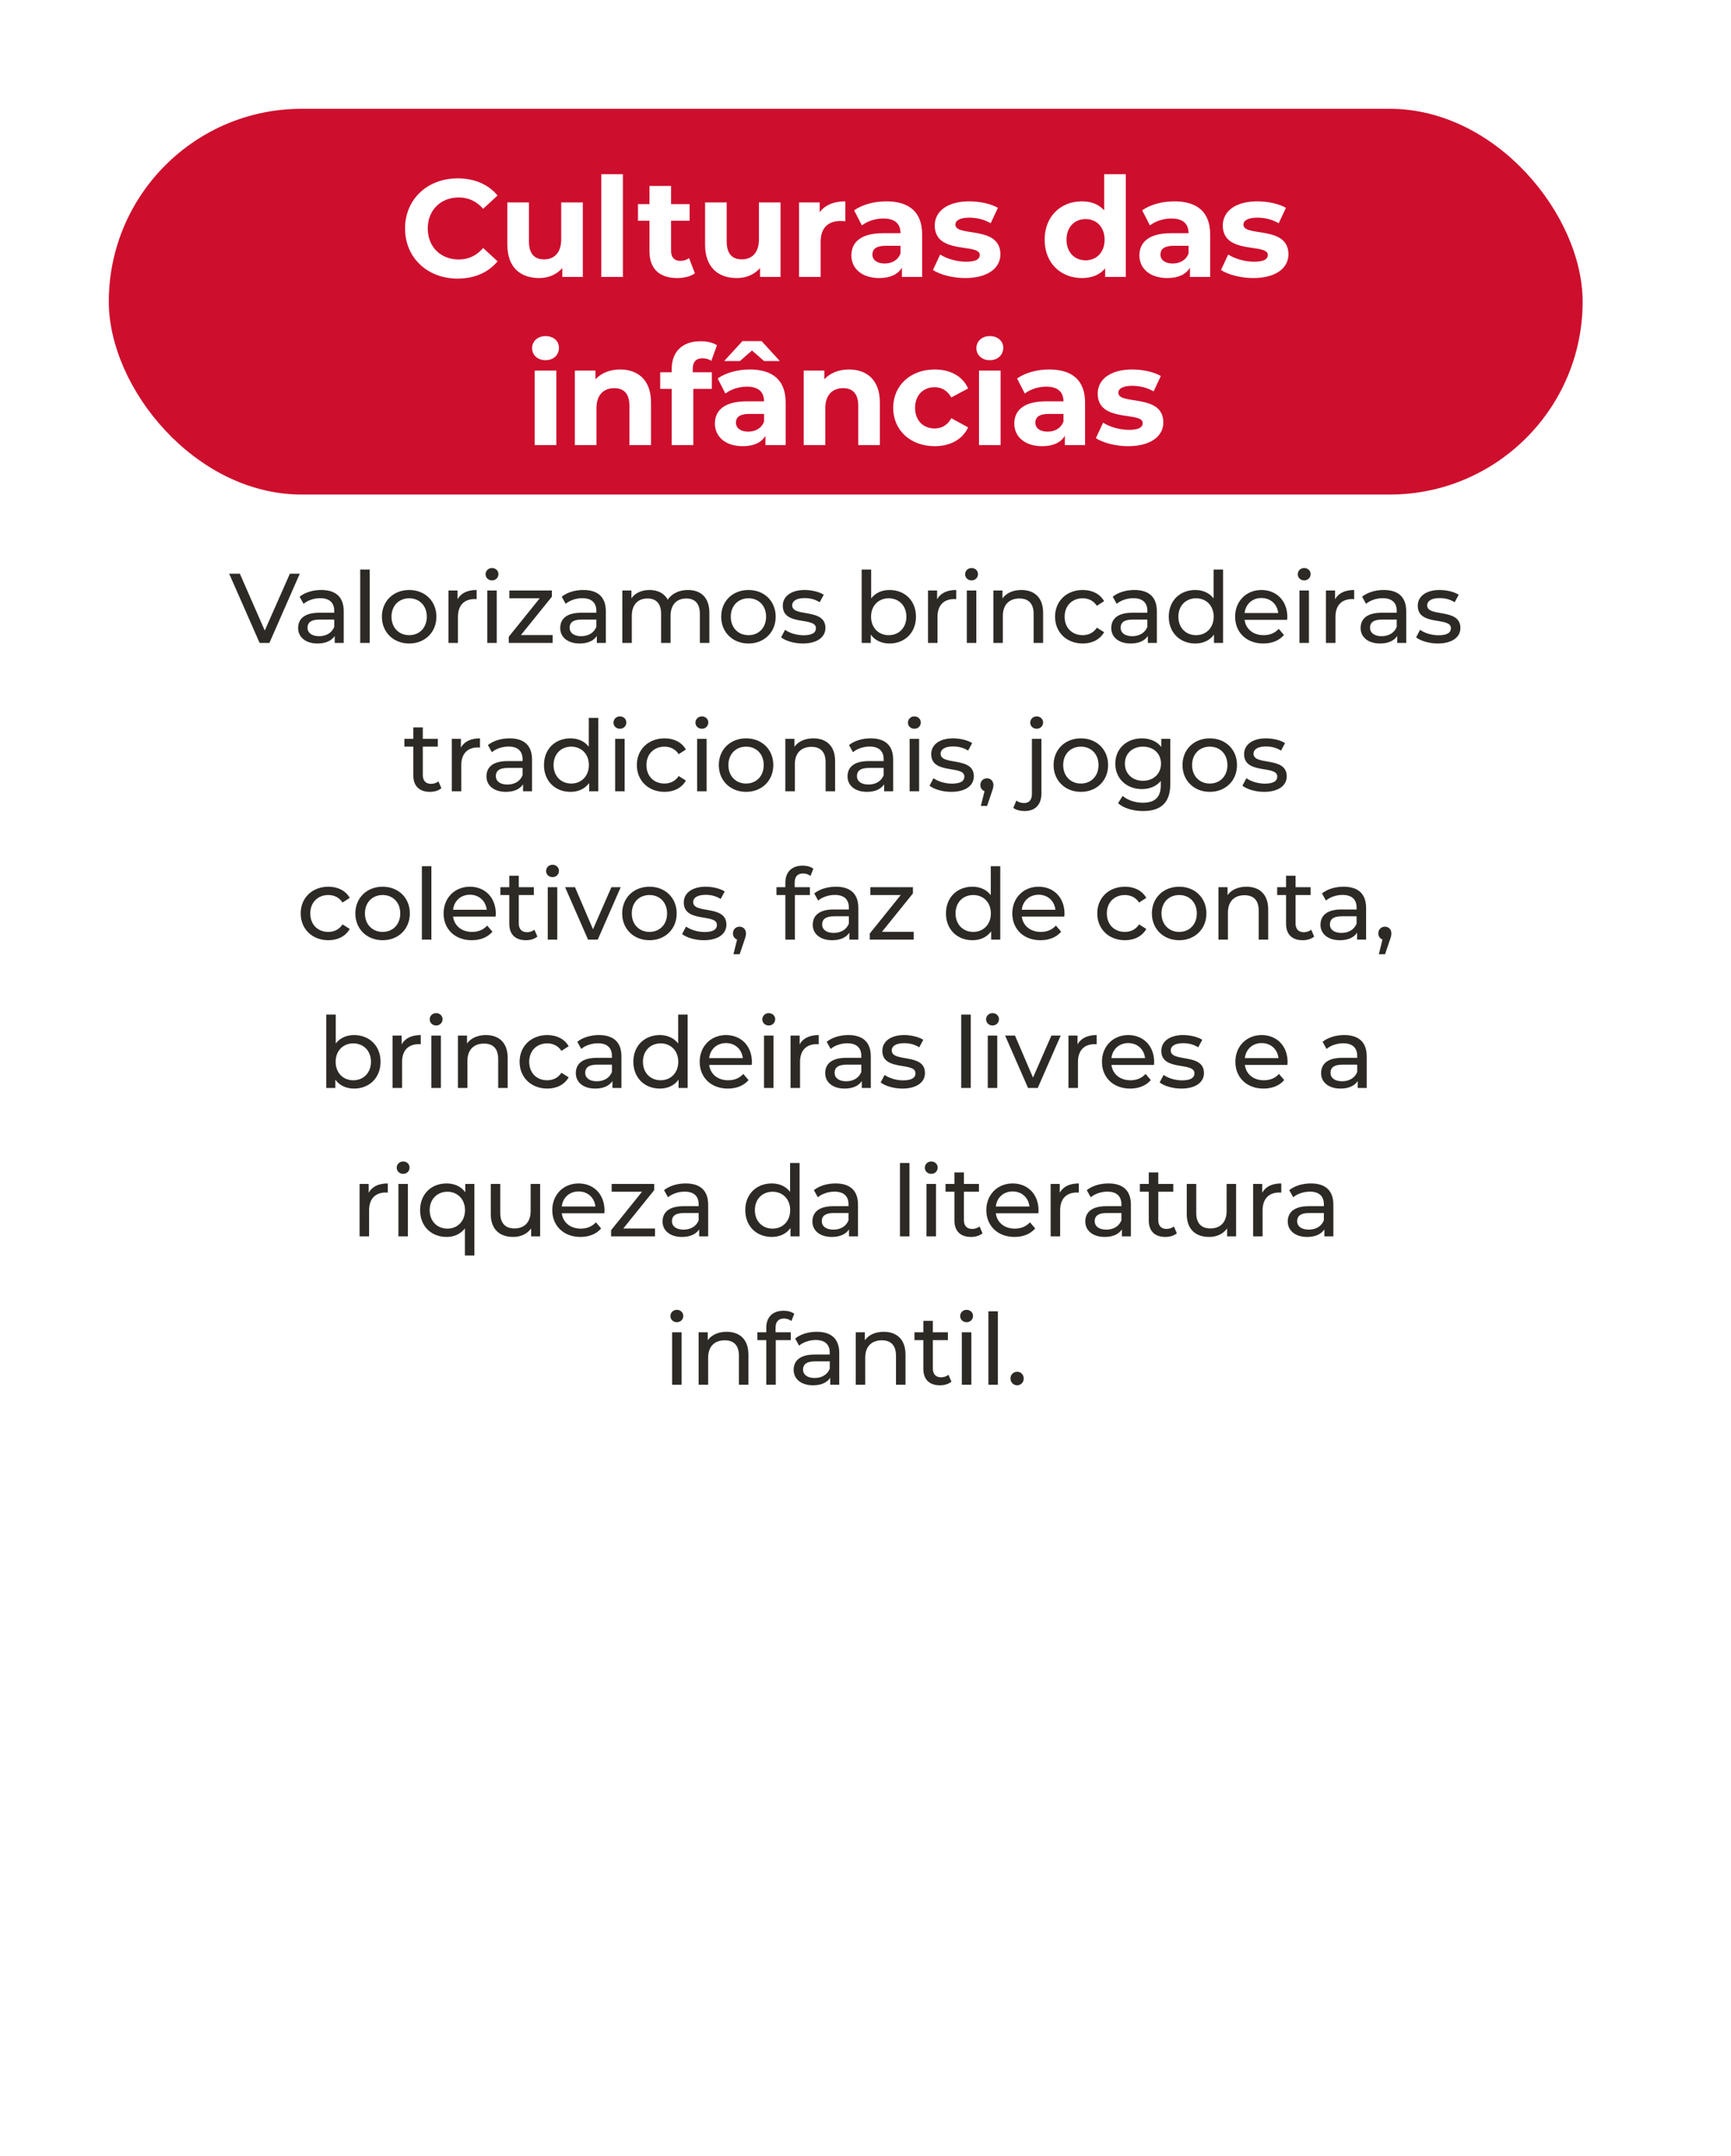 <svg width="175" height="218" viewBox="0 0 175 218" fill="none" xmlns="http://www.w3.org/2000/svg">
<g filter="url(#filter0_d_336_2227)">
<rect x="5" y="5" width="161" height="204" rx="23" fill="white"/>
</g>
<path d="M29.307 58H30.307L27.237 65H26.247L23.167 58H24.247L26.767 63.75L29.307 58ZM32.48 59.65C33.93 59.65 34.75 60.35 34.75 61.8V65H33.84V64.3C33.52 64.78 32.93 65.06 32.1 65.06C30.9 65.06 30.14 64.42 30.14 63.5C30.14 62.65 30.69 61.95 32.27 61.95H33.79V61.76C33.79 60.95 33.32 60.48 32.37 60.48C31.74 60.48 31.1 60.7 30.69 61.05L30.29 60.33C30.84 59.89 31.63 59.65 32.48 59.65ZM32.26 64.32C32.98 64.32 33.55 63.99 33.79 63.38V62.64H32.31C31.36 62.64 31.09 63.01 31.09 63.46C31.09 63.99 31.53 64.32 32.26 64.32ZM36.416 65V57.58H37.376V65H36.416ZM41.369 65.06C39.779 65.06 38.609 63.93 38.609 62.35C38.609 60.77 39.779 59.65 41.369 59.65C42.959 59.65 44.119 60.77 44.119 62.35C44.119 63.93 42.959 65.06 41.369 65.06ZM41.369 64.22C42.389 64.22 43.149 63.48 43.149 62.35C43.149 61.22 42.389 60.49 41.369 60.49C40.349 60.49 39.579 61.22 39.579 62.35C39.579 63.48 40.349 64.22 41.369 64.22ZM46.257 60.59C46.597 59.97 47.257 59.65 48.187 59.65V60.58C48.107 60.57 48.037 60.57 47.967 60.57C46.937 60.57 46.297 61.2 46.297 62.36V65H45.337V59.7H46.257V60.59ZM49.74 58.68C49.37 58.68 49.09 58.41 49.09 58.06C49.09 57.71 49.37 57.43 49.74 57.43C50.11 57.43 50.39 57.7 50.39 58.04C50.39 58.4 50.12 58.68 49.74 58.68ZM49.26 65V59.7H50.22V65H49.26ZM52.663 64.21H55.873V65H51.433V64.38L54.563 60.49H51.493V59.7H55.793V60.33L52.663 64.21ZM58.978 59.65C60.428 59.65 61.248 60.35 61.248 61.8V65H60.338V64.3C60.018 64.78 59.428 65.06 58.598 65.06C57.398 65.06 56.638 64.42 56.638 63.5C56.638 62.65 57.188 61.95 58.768 61.95H60.288V61.76C60.288 60.95 59.818 60.48 58.868 60.48C58.238 60.48 57.598 60.7 57.188 61.05L56.788 60.33C57.338 59.89 58.128 59.65 58.978 59.65ZM58.758 64.32C59.478 64.32 60.048 63.99 60.288 63.38V62.64H58.808C57.858 62.64 57.588 63.01 57.588 63.46C57.588 63.99 58.028 64.32 58.758 64.32ZM69.544 59.65C70.835 59.65 71.715 60.39 71.715 61.95V65H70.754V62.06C70.754 61.02 70.254 60.51 69.385 60.51C68.424 60.51 67.794 61.12 67.794 62.27V65H66.835V62.06C66.835 61.02 66.335 60.51 65.465 60.51C64.504 60.51 63.874 61.12 63.874 62.27V65H62.914V59.7H63.834V60.49C64.215 59.95 64.865 59.65 65.665 59.65C66.475 59.65 67.154 59.97 67.504 60.63C67.904 60.03 68.644 59.65 69.544 59.65ZM75.67 65.06C74.08 65.06 72.91 63.93 72.91 62.35C72.91 60.77 74.08 59.65 75.67 59.65C77.26 59.65 78.42 60.77 78.42 62.35C78.42 63.93 77.26 65.06 75.67 65.06ZM75.67 64.22C76.69 64.22 77.45 63.48 77.45 62.35C77.45 61.22 76.69 60.49 75.67 60.49C74.65 60.49 73.88 61.22 73.88 62.35C73.88 63.48 74.65 64.22 75.67 64.22ZM81.158 65.06C80.278 65.06 79.408 64.79 78.968 64.44L79.368 63.68C79.818 64 80.538 64.23 81.228 64.23C82.118 64.23 82.488 63.96 82.488 63.51C82.488 62.32 79.138 63.35 79.138 61.24C79.138 60.29 79.988 59.65 81.348 59.65C82.038 59.65 82.818 59.83 83.278 60.13L82.868 60.89C82.388 60.58 81.858 60.47 81.338 60.47C80.498 60.47 80.088 60.78 80.088 61.2C80.088 62.45 83.448 61.43 83.448 63.49C83.448 64.45 82.568 65.06 81.158 65.06ZM89.923 59.65C91.473 59.65 92.603 60.73 92.603 62.35C92.603 63.97 91.473 65.06 89.923 65.06C89.143 65.06 88.463 64.76 88.033 64.16V65H87.113V57.58H88.073V60.5C88.513 59.93 89.173 59.65 89.923 59.65ZM89.843 64.22C90.863 64.22 91.633 63.48 91.633 62.35C91.633 61.22 90.863 60.49 89.843 60.49C88.833 60.49 88.063 61.22 88.063 62.35C88.063 63.48 88.833 64.22 89.843 64.22ZM94.74 60.59C95.079 59.97 95.74 59.65 96.669 59.65V60.58C96.59 60.57 96.519 60.57 96.45 60.57C95.419 60.57 94.779 61.2 94.779 62.36V65H93.82V59.7H94.74V60.59ZM98.223 58.68C97.853 58.68 97.573 58.41 97.573 58.06C97.573 57.71 97.853 57.43 98.223 57.43C98.593 57.43 98.873 57.7 98.873 58.04C98.873 58.4 98.603 58.68 98.223 58.68ZM97.743 65V59.7H98.703V65H97.743ZM103.256 59.65C104.546 59.65 105.456 60.39 105.456 61.95V65H104.496V62.06C104.496 61.02 103.976 60.51 103.066 60.51C102.046 60.51 101.386 61.12 101.386 62.27V65H100.426V59.7H101.346V60.5C101.736 59.96 102.416 59.65 103.256 59.65ZM109.462 65.06C107.832 65.06 106.662 63.93 106.662 62.35C106.662 60.77 107.832 59.65 109.462 59.65C110.412 59.65 111.202 60.04 111.622 60.78L110.892 61.25C110.552 60.73 110.032 60.49 109.452 60.49C108.412 60.49 107.632 61.22 107.632 62.35C107.632 63.5 108.412 64.22 109.452 64.22C110.032 64.22 110.552 63.98 110.892 63.46L111.622 63.92C111.202 64.66 110.412 65.06 109.462 65.06ZM114.685 59.65C116.135 59.65 116.955 60.35 116.955 61.8V65H116.045V64.3C115.725 64.78 115.135 65.06 114.305 65.06C113.105 65.06 112.345 64.42 112.345 63.5C112.345 62.65 112.895 61.95 114.475 61.95H115.995V61.76C115.995 60.95 115.525 60.48 114.575 60.48C113.945 60.48 113.305 60.7 112.895 61.05L112.495 60.33C113.045 59.89 113.835 59.65 114.685 59.65ZM114.465 64.32C115.185 64.32 115.755 63.99 115.995 63.38V62.64H114.515C113.565 62.64 113.295 63.01 113.295 63.46C113.295 63.99 113.735 64.32 114.465 64.32ZM122.69 57.58H123.65V65H122.73V64.16C122.3 64.76 121.62 65.06 120.84 65.06C119.29 65.06 118.16 63.97 118.16 62.35C118.16 60.73 119.29 59.65 120.84 59.65C121.59 59.65 122.25 59.93 122.69 60.5V57.58ZM120.92 64.22C121.93 64.22 122.7 63.48 122.7 62.35C122.7 61.22 121.93 60.49 120.92 60.49C119.9 60.49 119.13 61.22 119.13 62.35C119.13 63.48 119.9 64.22 120.92 64.22ZM130.147 62.38C130.147 62.46 130.137 62.58 130.127 62.67H125.827C125.947 63.6 126.697 64.22 127.747 64.22C128.367 64.22 128.887 64.01 129.277 63.58L129.807 64.2C129.327 64.76 128.597 65.06 127.717 65.06C126.007 65.06 124.867 63.93 124.867 62.35C124.867 60.78 125.997 59.65 127.527 59.65C129.057 59.65 130.147 60.75 130.147 62.38ZM127.527 60.46C126.607 60.46 125.927 61.08 125.827 61.98H129.227C129.127 61.09 128.457 60.46 127.527 60.46ZM131.85 58.68C131.48 58.68 131.2 58.41 131.2 58.06C131.2 57.71 131.48 57.43 131.85 57.43C132.22 57.43 132.5 57.7 132.5 58.04C132.5 58.4 132.23 58.68 131.85 58.68ZM131.37 65V59.7H132.33V65H131.37ZM134.973 60.59C135.313 59.97 135.973 59.65 136.903 59.65V60.58C136.823 60.57 136.753 60.57 136.683 60.57C135.653 60.57 135.013 61.2 135.013 62.36V65H134.053V59.7H134.973V60.59ZM139.896 59.65C141.346 59.65 142.166 60.35 142.166 61.8V65H141.256V64.3C140.936 64.78 140.346 65.06 139.516 65.06C138.316 65.06 137.556 64.42 137.556 63.5C137.556 62.65 138.106 61.95 139.686 61.95H141.206V61.76C141.206 60.95 140.736 60.48 139.786 60.48C139.156 60.48 138.516 60.7 138.106 61.05L137.706 60.33C138.256 59.89 139.046 59.65 139.896 59.65ZM139.676 64.32C140.396 64.32 140.966 63.99 141.206 63.38V62.64H139.726C138.776 62.64 138.506 63.01 138.506 63.46C138.506 63.99 138.946 64.32 139.676 64.32ZM145.353 65.06C144.473 65.06 143.603 64.79 143.163 64.44L143.563 63.68C144.013 64 144.733 64.23 145.423 64.23C146.313 64.23 146.683 63.96 146.683 63.51C146.683 62.32 143.333 63.35 143.333 61.24C143.333 60.29 144.183 59.65 145.543 59.65C146.233 59.65 147.013 59.83 147.473 60.13L147.063 60.89C146.583 60.58 146.053 60.47 145.533 60.47C144.693 60.47 144.283 60.78 144.283 61.2C144.283 62.45 147.643 61.43 147.643 63.49C147.643 64.45 146.763 65.06 145.353 65.06ZM44.325 79L44.624 79.69C44.334 79.94 43.895 80.06 43.465 80.06C42.395 80.06 41.785 79.47 41.785 78.4V75.49H40.885V74.7H41.785V73.54H42.745V74.7H44.264V75.49H42.745V78.36C42.745 78.93 43.044 79.25 43.575 79.25C43.855 79.25 44.124 79.16 44.325 79ZM46.595 75.59C46.935 74.97 47.595 74.65 48.525 74.65V75.58C48.445 75.57 48.375 75.57 48.305 75.57C47.275 75.57 46.635 76.2 46.635 77.36V80H45.675V74.7H46.595V75.59ZM51.519 74.65C52.968 74.65 53.788 75.35 53.788 76.8V80H52.879V79.3C52.559 79.78 51.968 80.06 51.139 80.06C49.938 80.06 49.178 79.42 49.178 78.5C49.178 77.65 49.728 76.95 51.309 76.95H52.828V76.76C52.828 75.95 52.358 75.48 51.408 75.48C50.779 75.48 50.139 75.7 49.728 76.05L49.328 75.33C49.879 74.89 50.669 74.65 51.519 74.65ZM51.298 79.32C52.019 79.32 52.589 78.99 52.828 78.38V77.64H51.349C50.398 77.64 50.129 78.01 50.129 78.46C50.129 78.99 50.569 79.32 51.298 79.32ZM59.524 72.58H60.484V80H59.564V79.16C59.134 79.76 58.454 80.06 57.674 80.06C56.124 80.06 54.994 78.97 54.994 77.35C54.994 75.73 56.124 74.65 57.674 74.65C58.424 74.65 59.084 74.93 59.524 75.5V72.58ZM57.754 79.22C58.764 79.22 59.534 78.48 59.534 77.35C59.534 76.22 58.764 75.49 57.754 75.49C56.734 75.49 55.964 76.22 55.964 77.35C55.964 78.48 56.734 79.22 57.754 79.22ZM62.671 73.68C62.301 73.68 62.021 73.41 62.021 73.06C62.021 72.71 62.301 72.43 62.671 72.43C63.041 72.43 63.321 72.7 63.321 73.04C63.321 73.4 63.051 73.68 62.671 73.68ZM62.191 80V74.7H63.151V80H62.191ZM67.184 80.06C65.554 80.06 64.384 78.93 64.384 77.35C64.384 75.77 65.554 74.65 67.184 74.65C68.134 74.65 68.924 75.04 69.344 75.78L68.614 76.25C68.274 75.73 67.754 75.49 67.174 75.49C66.134 75.49 65.354 76.22 65.354 77.35C65.354 78.5 66.134 79.22 67.174 79.22C67.754 79.22 68.274 78.98 68.614 78.46L69.344 78.92C68.924 79.66 68.134 80.06 67.184 80.06ZM70.957 73.68C70.587 73.68 70.307 73.41 70.307 73.06C70.307 72.71 70.587 72.43 70.957 72.43C71.327 72.43 71.607 72.7 71.607 73.04C71.607 73.4 71.337 73.68 70.957 73.68ZM70.477 80V74.7H71.437V80H70.477ZM75.43 80.06C73.84 80.06 72.67 78.93 72.67 77.35C72.67 75.77 73.84 74.65 75.43 74.65C77.02 74.65 78.18 75.77 78.18 77.35C78.18 78.93 77.02 80.06 75.43 80.06ZM75.43 79.22C76.45 79.22 77.21 78.48 77.21 77.35C77.21 76.22 76.45 75.49 75.43 75.49C74.41 75.49 73.64 76.22 73.64 77.35C73.64 78.48 74.41 79.22 75.43 79.22ZM82.227 74.65C83.517 74.65 84.427 75.39 84.427 76.95V80H83.467V77.06C83.467 76.02 82.947 75.51 82.037 75.51C81.017 75.51 80.357 76.12 80.357 77.27V80H79.397V74.7H80.317V75.5C80.707 74.96 81.387 74.65 82.227 74.65ZM88.024 74.65C89.474 74.65 90.294 75.35 90.294 76.8V80H89.384V79.3C89.064 79.78 88.474 80.06 87.644 80.06C86.444 80.06 85.684 79.42 85.684 78.5C85.684 77.65 86.234 76.95 87.814 76.95H89.334V76.76C89.334 75.95 88.864 75.48 87.914 75.48C87.284 75.48 86.644 75.7 86.234 76.05L85.834 75.33C86.384 74.89 87.174 74.65 88.024 74.65ZM87.804 79.32C88.524 79.32 89.094 78.99 89.334 78.38V77.64H87.854C86.904 77.64 86.634 78.01 86.634 78.46C86.634 78.99 87.074 79.32 87.804 79.32ZM92.441 73.68C92.07 73.68 91.79 73.41 91.79 73.06C91.79 72.71 92.07 72.43 92.441 72.43C92.811 72.43 93.091 72.7 93.091 73.04C93.091 73.4 92.82 73.68 92.441 73.68ZM91.96 80V74.7H92.921V80H91.96ZM96.163 80.06C95.283 80.06 94.413 79.79 93.973 79.44L94.373 78.68C94.823 79 95.543 79.23 96.233 79.23C97.123 79.23 97.493 78.96 97.493 78.51C97.493 77.32 94.143 78.35 94.143 76.24C94.143 75.29 94.993 74.65 96.353 74.65C97.043 74.65 97.823 74.83 98.283 75.13L97.873 75.89C97.393 75.58 96.863 75.47 96.343 75.47C95.503 75.47 95.093 75.78 95.093 76.2C95.093 77.45 98.453 76.43 98.453 78.49C98.453 79.45 97.573 80.06 96.163 80.06ZM99.783 78.69C100.163 78.69 100.433 78.98 100.433 79.37C100.433 79.57 100.393 79.72 100.263 80.09L99.793 81.48H99.163L99.533 79.99C99.283 79.9 99.113 79.67 99.113 79.37C99.113 78.97 99.403 78.69 99.783 78.69ZM104.804 73.68C104.434 73.68 104.154 73.41 104.154 73.06C104.154 72.71 104.434 72.43 104.804 72.43C105.174 72.43 105.454 72.7 105.454 73.04C105.454 73.4 105.184 73.68 104.804 73.68ZM103.594 82C103.154 82 102.714 81.9 102.444 81.68L102.754 80.94C102.944 81.1 103.224 81.19 103.534 81.19C104.044 81.19 104.324 80.87 104.324 80.26V74.7H105.284V80.24C105.284 81.32 104.684 82 103.594 82ZM109.276 80.06C107.686 80.06 106.516 78.93 106.516 77.35C106.516 75.77 107.686 74.65 109.276 74.65C110.866 74.65 112.026 75.77 112.026 77.35C112.026 78.93 110.866 80.06 109.276 80.06ZM109.276 79.22C110.296 79.22 111.056 78.48 111.056 77.35C111.056 76.22 110.296 75.49 109.276 75.49C108.256 75.49 107.486 76.22 107.486 77.35C107.486 78.48 108.256 79.22 109.276 79.22ZM117.404 74.7H118.314V79.28C118.314 81.15 117.364 82 115.564 82C114.594 82 113.614 81.73 113.034 81.21L113.494 80.47C113.984 80.89 114.754 81.16 115.534 81.16C116.784 81.16 117.354 80.58 117.354 79.38V78.96C116.894 79.51 116.204 79.78 115.444 79.78C113.914 79.78 112.754 78.74 112.754 77.21C112.754 75.68 113.914 74.65 115.444 74.65C116.234 74.65 116.954 74.94 117.404 75.52V74.7ZM115.554 78.94C116.614 78.94 117.374 78.23 117.374 77.21C117.374 76.18 116.614 75.49 115.554 75.49C114.484 75.49 113.724 76.18 113.724 77.21C113.724 78.23 114.484 78.94 115.554 78.94ZM122.308 80.06C120.718 80.06 119.548 78.93 119.548 77.35C119.548 75.77 120.718 74.65 122.308 74.65C123.898 74.65 125.058 75.77 125.058 77.35C125.058 78.93 123.898 80.06 122.308 80.06ZM122.308 79.22C123.328 79.22 124.088 78.48 124.088 77.35C124.088 76.22 123.328 75.49 122.308 75.49C121.288 75.49 120.518 76.22 120.518 77.35C120.518 78.48 121.288 79.22 122.308 79.22ZM127.796 80.06C126.916 80.06 126.046 79.79 125.606 79.44L126.006 78.68C126.456 79 127.176 79.23 127.866 79.23C128.756 79.23 129.126 78.96 129.126 78.51C129.126 77.32 125.776 78.35 125.776 76.24C125.776 75.29 126.626 74.65 127.986 74.65C128.676 74.65 129.456 74.83 129.916 75.13L129.506 75.89C129.026 75.58 128.496 75.47 127.976 75.47C127.136 75.47 126.726 75.78 126.726 76.2C126.726 77.45 130.086 76.43 130.086 78.49C130.086 79.45 129.206 80.06 127.796 80.06ZM33.199 95.06C31.569 95.06 30.399 93.93 30.399 92.35C30.399 90.77 31.569 89.65 33.199 89.65C34.149 89.65 34.939 90.04 35.359 90.78L34.629 91.25C34.289 90.73 33.769 90.49 33.189 90.49C32.149 90.49 31.369 91.22 31.369 92.35C31.369 93.5 32.149 94.22 33.189 94.22C33.769 94.22 34.289 93.98 34.629 93.46L35.359 93.92C34.939 94.66 34.149 95.06 33.199 95.06ZM38.684 95.06C37.094 95.06 35.924 93.93 35.924 92.35C35.924 90.77 37.094 89.65 38.684 89.65C40.274 89.65 41.434 90.77 41.434 92.35C41.434 93.93 40.274 95.06 38.684 95.06ZM38.684 94.22C39.704 94.22 40.464 93.48 40.464 92.35C40.464 91.22 39.704 90.49 38.684 90.49C37.664 90.49 36.894 91.22 36.894 92.35C36.894 93.48 37.664 94.22 38.684 94.22ZM42.652 95V87.58H43.612V95H42.652ZM50.125 92.38C50.125 92.46 50.115 92.58 50.105 92.67H45.805C45.925 93.6 46.675 94.22 47.725 94.22C48.345 94.22 48.865 94.01 49.255 93.58L49.785 94.2C49.305 94.76 48.575 95.06 47.695 95.06C45.985 95.06 44.845 93.93 44.845 92.35C44.845 90.78 45.975 89.65 47.505 89.65C49.035 89.65 50.125 90.75 50.125 92.38ZM47.505 90.46C46.585 90.46 45.905 91.08 45.805 91.98H49.205C49.105 91.09 48.435 90.46 47.505 90.46ZM54.028 94L54.328 94.69C54.038 94.94 53.598 95.06 53.168 95.06C52.098 95.06 51.488 94.47 51.488 93.4V90.49H50.588V89.7H51.488V88.54H52.448V89.7H53.968V90.49H52.448V93.36C52.448 93.93 52.748 94.25 53.278 94.25C53.558 94.25 53.828 94.16 54.028 94ZM55.858 88.68C55.488 88.68 55.208 88.41 55.208 88.06C55.208 87.71 55.488 87.43 55.858 87.43C56.228 87.43 56.508 87.7 56.508 88.04C56.508 88.4 56.238 88.68 55.858 88.68ZM55.378 95V89.7H56.338V95H55.378ZM61.811 89.7H62.751L60.431 95H59.451L57.131 89.7H58.131L59.951 93.95L61.811 89.7ZM65.661 95.06C64.071 95.06 62.901 93.93 62.901 92.35C62.901 90.77 64.071 89.65 65.661 89.65C67.251 89.65 68.411 90.77 68.411 92.35C68.411 93.93 67.251 95.06 65.661 95.06ZM65.661 94.22C66.681 94.22 67.441 93.48 67.441 92.35C67.441 91.22 66.681 90.49 65.661 90.49C64.641 90.49 63.871 91.22 63.871 92.35C63.871 93.48 64.641 94.22 65.661 94.22ZM71.148 95.06C70.268 95.06 69.398 94.79 68.958 94.44L69.358 93.68C69.808 94 70.528 94.23 71.218 94.23C72.108 94.23 72.478 93.96 72.478 93.51C72.478 92.32 69.128 93.35 69.128 91.24C69.128 90.29 69.978 89.65 71.338 89.65C72.028 89.65 72.808 89.83 73.268 90.13L72.858 90.89C72.378 90.58 71.848 90.47 71.328 90.47C70.488 90.47 70.078 90.78 70.078 91.2C70.078 92.45 73.438 91.43 73.438 93.49C73.438 94.45 72.558 95.06 71.148 95.06ZM74.768 93.69C75.148 93.69 75.418 93.98 75.418 94.37C75.418 94.57 75.378 94.72 75.248 95.09L74.778 96.48H74.148L74.518 94.99C74.268 94.9 74.098 94.67 74.098 94.37C74.098 93.97 74.388 93.69 74.768 93.69ZM81.199 88.31C80.629 88.31 80.339 88.63 80.339 89.24V89.7H81.879V90.49H80.359V95H79.399V90.49H78.499V89.7H79.399V89.23C79.399 88.2 80.019 87.52 81.149 87.52C81.559 87.52 81.959 87.62 82.229 87.83L81.939 88.56C81.739 88.41 81.479 88.31 81.199 88.31ZM84.507 89.65C85.957 89.65 86.777 90.35 86.777 91.8V95H85.867V94.3C85.547 94.78 84.957 95.06 84.127 95.06C82.927 95.06 82.167 94.42 82.167 93.5C82.167 92.65 82.717 91.95 84.297 91.95H85.817V91.76C85.817 90.95 85.347 90.48 84.397 90.48C83.767 90.48 83.127 90.7 82.717 91.05L82.317 90.33C82.867 89.89 83.657 89.65 84.507 89.65ZM84.287 94.32C85.007 94.32 85.577 93.99 85.817 93.38V92.64H84.337C83.387 92.64 83.117 93.01 83.117 93.46C83.117 93.99 83.557 94.32 84.287 94.32ZM89.164 94.21H92.374V95H87.934V94.38L91.064 90.49H87.994V89.7H92.294V90.33L89.164 94.21ZM100.164 87.58H101.124V95H100.204V94.16C99.774 94.76 99.094 95.06 98.314 95.06C96.764 95.06 95.634 93.97 95.634 92.35C95.634 90.73 96.764 89.65 98.314 89.65C99.064 89.65 99.724 89.93 100.164 90.5V87.58ZM98.394 94.22C99.404 94.22 100.174 93.48 100.174 92.35C100.174 91.22 99.404 90.49 98.394 90.49C97.374 90.49 96.604 91.22 96.604 92.35C96.604 93.48 97.374 94.22 98.394 94.22ZM107.62 92.38C107.62 92.46 107.61 92.58 107.6 92.67H103.3C103.42 93.6 104.17 94.22 105.22 94.22C105.84 94.22 106.36 94.01 106.75 93.58L107.28 94.2C106.8 94.76 106.07 95.06 105.19 95.06C103.48 95.06 102.34 93.93 102.34 92.35C102.34 90.78 103.47 89.65 105 89.65C106.53 89.65 107.62 90.75 107.62 92.38ZM105 90.46C104.08 90.46 103.4 91.08 103.3 91.98H106.7C106.6 91.09 105.93 90.46 105 90.46ZM113.729 95.06C112.099 95.06 110.929 93.93 110.929 92.35C110.929 90.77 112.099 89.65 113.729 89.65C114.679 89.65 115.469 90.04 115.889 90.78L115.159 91.25C114.819 90.73 114.299 90.49 113.719 90.49C112.679 90.49 111.899 91.22 111.899 92.35C111.899 93.5 112.679 94.22 113.719 94.22C114.299 94.22 114.819 93.98 115.159 93.46L115.889 93.92C115.469 94.66 114.679 95.06 113.729 95.06ZM119.214 95.06C117.624 95.06 116.454 93.93 116.454 92.35C116.454 90.77 117.624 89.65 119.214 89.65C120.804 89.65 121.964 90.77 121.964 92.35C121.964 93.93 120.804 95.06 119.214 95.06ZM119.214 94.22C120.234 94.22 120.994 93.48 120.994 92.35C120.994 91.22 120.234 90.49 119.214 90.49C118.194 90.49 117.424 91.22 117.424 92.35C117.424 93.48 118.194 94.22 119.214 94.22ZM126.011 89.65C127.301 89.65 128.211 90.39 128.211 91.95V95H127.251V92.06C127.251 91.02 126.731 90.51 125.821 90.51C124.801 90.51 124.141 91.12 124.141 92.27V95H123.181V89.7H124.101V90.5C124.491 89.96 125.171 89.65 126.011 89.65ZM132.558 94L132.858 94.69C132.568 94.94 132.128 95.06 131.698 95.06C130.628 95.06 130.018 94.47 130.018 93.4V90.49H129.118V89.7H130.018V88.54H130.978V89.7H132.498V90.49H130.978V93.36C130.978 93.93 131.278 94.25 131.808 94.25C132.088 94.25 132.358 94.16 132.558 94ZM135.839 89.65C137.289 89.65 138.109 90.35 138.109 91.8V95H137.199V94.3C136.879 94.78 136.289 95.06 135.459 95.06C134.259 95.06 133.499 94.42 133.499 93.5C133.499 92.65 134.049 91.95 135.629 91.95H137.149V91.76C137.149 90.95 136.679 90.48 135.729 90.48C135.099 90.48 134.459 90.7 134.049 91.05L133.649 90.33C134.199 89.89 134.989 89.65 135.839 89.65ZM135.619 94.32C136.339 94.32 136.909 93.99 137.149 93.38V92.64H135.669C134.719 92.64 134.449 93.01 134.449 93.46C134.449 93.99 134.889 94.32 135.619 94.32ZM140.015 93.69C140.395 93.69 140.665 93.98 140.665 94.37C140.665 94.57 140.625 94.72 140.495 95.09L140.025 96.48H139.395L139.765 94.99C139.515 94.9 139.345 94.67 139.345 94.37C139.345 93.97 139.635 93.69 140.015 93.69ZM35.793 104.65C37.343 104.65 38.473 105.73 38.473 107.35C38.473 108.97 37.343 110.06 35.793 110.06C35.013 110.06 34.333 109.76 33.903 109.16V110H32.983V102.58H33.943V105.5C34.383 104.93 35.043 104.65 35.793 104.65ZM35.713 109.22C36.733 109.22 37.503 108.48 37.503 107.35C37.503 106.22 36.733 105.49 35.713 105.49C34.703 105.49 33.933 106.22 33.933 107.35C33.933 108.48 34.703 109.22 35.713 109.22ZM40.609 105.59C40.949 104.97 41.609 104.65 42.539 104.65V105.58C42.459 105.57 42.389 105.57 42.319 105.57C41.289 105.57 40.649 106.2 40.649 107.36V110H39.689V104.7H40.609V105.59ZM44.092 103.68C43.722 103.68 43.442 103.41 43.442 103.06C43.442 102.71 43.722 102.43 44.092 102.43C44.462 102.43 44.742 102.7 44.742 103.04C44.742 103.4 44.472 103.68 44.092 103.68ZM43.612 110V104.7H44.572V110H43.612ZM49.125 104.65C50.415 104.65 51.325 105.39 51.325 106.95V110H50.365V107.06C50.365 106.02 49.845 105.51 48.935 105.51C47.915 105.51 47.255 106.12 47.255 107.27V110H46.295V104.7H47.215V105.5C47.605 104.96 48.285 104.65 49.125 104.65ZM55.331 110.06C53.701 110.06 52.531 108.93 52.531 107.35C52.531 105.77 53.701 104.65 55.331 104.65C56.281 104.65 57.071 105.04 57.491 105.78L56.761 106.25C56.421 105.73 55.901 105.49 55.321 105.49C54.281 105.49 53.501 106.22 53.501 107.35C53.501 108.5 54.281 109.22 55.321 109.22C55.901 109.22 56.421 108.98 56.761 108.46L57.491 108.92C57.071 109.66 56.281 110.06 55.331 110.06ZM60.554 104.65C62.004 104.65 62.824 105.35 62.824 106.8V110H61.914V109.3C61.594 109.78 61.004 110.06 60.174 110.06C58.974 110.06 58.214 109.42 58.214 108.5C58.214 107.65 58.764 106.95 60.344 106.95H61.864V106.76C61.864 105.95 61.394 105.48 60.444 105.48C59.814 105.48 59.174 105.7 58.764 106.05L58.364 105.33C58.914 104.89 59.704 104.65 60.554 104.65ZM60.334 109.32C61.054 109.32 61.624 108.99 61.864 108.38V107.64H60.384C59.434 107.64 59.164 108.01 59.164 108.46C59.164 108.99 59.604 109.32 60.334 109.32ZM68.56 102.58H69.52V110H68.6V109.16C68.17 109.76 67.49 110.06 66.71 110.06C65.16 110.06 64.03 108.97 64.03 107.35C64.03 105.73 65.16 104.65 66.71 104.65C67.46 104.65 68.12 104.93 68.56 105.5V102.58ZM66.79 109.22C67.8 109.22 68.57 108.48 68.57 107.35C68.57 106.22 67.8 105.49 66.79 105.49C65.77 105.49 65 106.22 65 107.35C65 108.48 65.77 109.22 66.79 109.22ZM76.016 107.38C76.016 107.46 76.006 107.58 75.996 107.67H71.696C71.816 108.6 72.566 109.22 73.616 109.22C74.236 109.22 74.756 109.01 75.146 108.58L75.676 109.2C75.196 109.76 74.466 110.06 73.586 110.06C71.876 110.06 70.736 108.93 70.736 107.35C70.736 105.78 71.866 104.65 73.396 104.65C74.926 104.65 76.016 105.75 76.016 107.38ZM73.396 105.46C72.476 105.46 71.796 106.08 71.696 106.98H75.096C74.996 106.09 74.326 105.46 73.396 105.46ZM77.719 103.68C77.349 103.68 77.069 103.41 77.069 103.06C77.069 102.71 77.349 102.43 77.719 102.43C78.089 102.43 78.369 102.7 78.369 103.04C78.369 103.4 78.099 103.68 77.719 103.68ZM77.239 110V104.7H78.199V110H77.239ZM80.842 105.59C81.182 104.97 81.842 104.65 82.772 104.65V105.58C82.692 105.57 82.622 105.57 82.552 105.57C81.522 105.57 80.882 106.2 80.882 107.36V110H79.922V104.7H80.842V105.59ZM85.766 104.65C87.216 104.65 88.036 105.35 88.036 106.8V110H87.126V109.3C86.806 109.78 86.216 110.06 85.386 110.06C84.186 110.06 83.426 109.42 83.426 108.5C83.426 107.65 83.976 106.95 85.556 106.95H87.076V106.76C87.076 105.95 86.606 105.48 85.656 105.48C85.026 105.48 84.386 105.7 83.976 106.05L83.576 105.33C84.126 104.89 84.916 104.65 85.766 104.65ZM85.546 109.32C86.266 109.32 86.836 108.99 87.076 108.38V107.64H85.596C84.646 107.64 84.376 108.01 84.376 108.46C84.376 108.99 84.816 109.32 85.546 109.32ZM91.222 110.06C90.342 110.06 89.472 109.79 89.032 109.44L89.432 108.68C89.882 109 90.602 109.23 91.292 109.23C92.182 109.23 92.552 108.96 92.552 108.51C92.552 107.32 89.202 108.35 89.202 106.24C89.202 105.29 90.052 104.65 91.412 104.65C92.102 104.65 92.882 104.83 93.342 105.13L92.932 105.89C92.452 105.58 91.922 105.47 91.402 105.47C90.562 105.47 90.152 105.78 90.152 106.2C90.152 107.45 93.512 106.43 93.512 108.49C93.512 109.45 92.632 110.06 91.222 110.06ZM97.178 110V102.58H98.138V110H97.178ZM100.341 103.68C99.971 103.68 99.691 103.41 99.691 103.06C99.691 102.71 99.971 102.43 100.341 102.43C100.711 102.43 100.991 102.7 100.991 103.04C100.991 103.4 100.721 103.68 100.341 103.68ZM99.861 110V104.7H100.821V110H99.861ZM106.294 104.7H107.234L104.914 110H103.934L101.614 104.7H102.614L104.434 108.95L106.294 104.7ZM108.939 105.59C109.279 104.97 109.939 104.65 110.869 104.65V105.58C110.789 105.57 110.719 105.57 110.649 105.57C109.619 105.57 108.979 106.2 108.979 107.36V110H108.019V104.7H108.939V105.59ZM116.684 107.38C116.684 107.46 116.674 107.58 116.664 107.67H112.364C112.484 108.6 113.234 109.22 114.284 109.22C114.904 109.22 115.424 109.01 115.814 108.58L116.344 109.2C115.864 109.76 115.134 110.06 114.254 110.06C112.544 110.06 111.404 108.93 111.404 107.35C111.404 105.78 112.534 104.65 114.064 104.65C115.594 104.65 116.684 105.75 116.684 107.38ZM114.064 105.46C113.144 105.46 112.464 106.08 112.364 106.98H115.764C115.664 106.09 114.994 105.46 114.064 105.46ZM119.427 110.06C118.547 110.06 117.677 109.79 117.237 109.44L117.637 108.68C118.087 109 118.807 109.23 119.497 109.23C120.387 109.23 120.757 108.96 120.757 108.51C120.757 107.32 117.407 108.35 117.407 106.24C117.407 105.29 118.257 104.65 119.617 104.65C120.307 104.65 121.087 104.83 121.547 105.13L121.137 105.89C120.657 105.58 120.127 105.47 119.607 105.47C118.767 105.47 118.357 105.78 118.357 106.2C118.357 107.45 121.717 106.43 121.717 108.49C121.717 109.45 120.837 110.06 119.427 110.06ZM130.172 107.38C130.172 107.46 130.162 107.58 130.152 107.67H125.852C125.972 108.6 126.722 109.22 127.772 109.22C128.392 109.22 128.912 109.01 129.302 108.58L129.832 109.2C129.352 109.76 128.622 110.06 127.742 110.06C126.032 110.06 124.892 108.93 124.892 107.35C124.892 105.78 126.022 104.65 127.552 104.65C129.082 104.65 130.172 105.75 130.172 107.38ZM127.552 105.46C126.632 105.46 125.952 106.08 125.852 106.98H129.252C129.152 106.09 128.482 105.46 127.552 105.46ZM135.901 104.65C137.351 104.65 138.171 105.35 138.171 106.8V110H137.261V109.3C136.941 109.78 136.351 110.06 135.521 110.06C134.321 110.06 133.561 109.42 133.561 108.5C133.561 107.65 134.111 106.95 135.691 106.95H137.211V106.76C137.211 105.95 136.741 105.48 135.791 105.48C135.161 105.48 134.521 105.7 134.111 106.05L133.711 105.33C134.261 104.89 135.051 104.65 135.901 104.65ZM135.681 109.32C136.401 109.32 136.971 108.99 137.211 108.38V107.64H135.731C134.781 107.64 134.511 108.01 134.511 108.46C134.511 108.99 134.951 109.32 135.681 109.32ZM37.274 120.59C37.614 119.97 38.274 119.65 39.204 119.65V120.58C39.124 120.57 39.054 120.57 38.984 120.57C37.954 120.57 37.314 121.2 37.314 122.36V125H36.354V119.7H37.274V120.59ZM40.757 118.68C40.387 118.68 40.107 118.41 40.107 118.06C40.107 117.71 40.387 117.43 40.757 117.43C41.127 117.43 41.407 117.7 41.407 118.04C41.407 118.4 41.137 118.68 40.757 118.68ZM40.277 125V119.7H41.237V125H40.277ZM47.04 119.7H47.96V126.94H47V124.2C46.56 124.77 45.9 125.06 45.15 125.06C43.6 125.06 42.47 123.98 42.47 122.35C42.47 120.73 43.6 119.65 45.15 119.65C45.93 119.65 46.61 119.95 47.04 120.54V119.7ZM45.23 124.22C46.24 124.22 47.01 123.48 47.01 122.35C47.01 121.23 46.24 120.49 45.23 120.49C44.21 120.49 43.44 121.23 43.44 122.35C43.44 123.48 44.21 124.22 45.23 124.22ZM53.647 119.7H54.607V125H53.697V124.2C53.307 124.75 52.647 125.06 51.897 125.06C50.527 125.06 49.617 124.31 49.617 122.75V119.7H50.577V122.64C50.577 123.68 51.097 124.2 52.007 124.2C53.007 124.2 53.647 123.58 53.647 122.44V119.7ZM61.114 122.38C61.114 122.46 61.104 122.58 61.094 122.67H56.794C56.914 123.6 57.664 124.22 58.714 124.22C59.334 124.22 59.854 124.01 60.244 123.58L60.774 124.2C60.294 124.76 59.564 125.06 58.684 125.06C56.974 125.06 55.834 123.93 55.834 122.35C55.834 120.78 56.964 119.65 58.494 119.65C60.024 119.65 61.114 120.75 61.114 122.38ZM58.494 120.46C57.574 120.46 56.894 121.08 56.794 121.98H60.194C60.094 121.09 59.424 120.46 58.494 120.46ZM63.008 124.21H66.218V125H61.778V124.38L64.908 120.49H61.838V119.7H66.138V120.33L63.008 124.21ZM69.323 119.65C70.773 119.65 71.593 120.35 71.593 121.8V125H70.683V124.3C70.363 124.78 69.773 125.06 68.943 125.06C67.743 125.06 66.983 124.42 66.983 123.5C66.983 122.65 67.533 121.95 69.113 121.95H70.633V121.76C70.633 120.95 70.163 120.48 69.213 120.48C68.583 120.48 67.943 120.7 67.533 121.05L67.133 120.33C67.683 119.89 68.473 119.65 69.323 119.65ZM69.103 124.32C69.823 124.32 70.393 123.99 70.633 123.38V122.64H69.153C68.203 122.64 67.933 123.01 67.933 123.46C67.933 123.99 68.373 124.32 69.103 124.32ZM79.875 117.58H80.835V125H79.915V124.16C79.485 124.76 78.805 125.06 78.025 125.06C76.475 125.06 75.345 123.97 75.345 122.35C75.345 120.73 76.475 119.65 78.025 119.65C78.775 119.65 79.435 119.93 79.875 120.5V117.58ZM78.105 124.22C79.115 124.22 79.885 123.48 79.885 122.35C79.885 121.22 79.115 120.49 78.105 120.49C77.085 120.49 76.315 121.22 76.315 122.35C76.315 123.48 77.085 124.22 78.105 124.22ZM84.472 119.65C85.922 119.65 86.742 120.35 86.742 121.8V125H85.832V124.3C85.512 124.78 84.922 125.06 84.092 125.06C82.892 125.06 82.132 124.42 82.132 123.5C82.132 122.65 82.682 121.95 84.262 121.95H85.782V121.76C85.782 120.95 85.312 120.48 84.362 120.48C83.732 120.48 83.092 120.7 82.682 121.05L82.282 120.33C82.832 119.89 83.622 119.65 84.472 119.65ZM84.252 124.32C84.972 124.32 85.542 123.99 85.782 123.38V122.64H84.302C83.352 122.64 83.082 123.01 83.082 123.46C83.082 123.99 83.522 124.32 84.252 124.32ZM90.984 125V117.58H91.944V125H90.984ZM94.147 118.68C93.777 118.68 93.497 118.41 93.497 118.06C93.497 117.71 93.777 117.43 94.147 117.43C94.517 117.43 94.797 117.7 94.797 118.04C94.797 118.4 94.527 118.68 94.147 118.68ZM93.667 125V119.7H94.627V125H93.667ZM99.03 124L99.33 124.69C99.04 124.94 98.6 125.06 98.17 125.06C97.1 125.06 96.49 124.47 96.49 123.4V120.49H95.59V119.7H96.49V118.54H97.45V119.7H98.97V120.49H97.45V123.36C97.45 123.93 97.75 124.25 98.28 124.25C98.56 124.25 98.83 124.16 99.03 124ZM104.995 122.38C104.995 122.46 104.985 122.58 104.975 122.67H100.675C100.795 123.6 101.545 124.22 102.595 124.22C103.215 124.22 103.735 124.01 104.125 123.58L104.655 124.2C104.175 124.76 103.445 125.06 102.565 125.06C100.855 125.06 99.715 123.93 99.715 122.35C99.715 120.78 100.845 119.65 102.375 119.65C103.905 119.65 104.995 120.75 104.995 122.38ZM102.375 120.46C101.455 120.46 100.775 121.08 100.675 121.98H104.075C103.975 121.09 103.305 120.46 102.375 120.46ZM107.138 120.59C107.478 119.97 108.138 119.65 109.068 119.65V120.58C108.988 120.57 108.918 120.57 108.848 120.57C107.818 120.57 107.178 121.2 107.178 122.36V125H106.218V119.7H107.138V120.59ZM112.061 119.65C113.511 119.65 114.331 120.35 114.331 121.8V125H113.421V124.3C113.101 124.78 112.511 125.06 111.681 125.06C110.481 125.06 109.721 124.42 109.721 123.5C109.721 122.65 110.271 121.95 111.851 121.95H113.371V121.76C113.371 120.95 112.901 120.48 111.951 120.48C111.321 120.48 110.681 120.7 110.271 121.05L109.871 120.33C110.421 119.89 111.211 119.65 112.061 119.65ZM111.841 124.32C112.561 124.32 113.131 123.99 113.371 123.38V122.64H111.891C110.941 122.64 110.671 123.01 110.671 123.46C110.671 123.99 111.111 124.32 111.841 124.32ZM118.678 124L118.978 124.69C118.688 124.94 118.248 125.06 117.818 125.06C116.748 125.06 116.138 124.47 116.138 123.4V120.49H115.238V119.7H116.138V118.54H117.098V119.7H118.618V120.49H117.098V123.36C117.098 123.93 117.398 124.25 117.928 124.25C118.208 124.25 118.478 124.16 118.678 124ZM124.008 119.7H124.968V125H124.058V124.2C123.668 124.75 123.008 125.06 122.258 125.06C120.888 125.06 119.978 124.31 119.978 122.75V119.7H120.938V122.64C120.938 123.68 121.458 124.2 122.368 124.2C123.368 124.2 124.008 123.58 124.008 122.44V119.7ZM127.606 120.59C127.946 119.97 128.606 119.65 129.536 119.65V120.58C129.456 120.57 129.386 120.57 129.316 120.57C128.286 120.57 127.646 121.2 127.646 122.36V125H126.686V119.7H127.606V120.59ZM132.529 119.65C133.979 119.65 134.799 120.35 134.799 121.8V125H133.889V124.3C133.569 124.78 132.979 125.06 132.149 125.06C130.949 125.06 130.189 124.42 130.189 123.5C130.189 122.65 130.739 121.95 132.319 121.95H133.839V121.76C133.839 120.95 133.369 120.48 132.419 120.48C131.789 120.48 131.149 120.7 130.739 121.05L130.339 120.33C130.889 119.89 131.679 119.65 132.529 119.65ZM132.309 124.32C133.029 124.32 133.599 123.99 133.839 123.38V122.64H132.359C131.409 122.64 131.139 123.01 131.139 123.46C131.139 123.99 131.579 124.32 132.309 124.32ZM68.429 133.68C68.059 133.68 67.779 133.41 67.779 133.06C67.779 132.71 68.059 132.43 68.429 132.43C68.799 132.43 69.079 132.7 69.079 133.04C69.079 133.4 68.809 133.68 68.429 133.68ZM67.949 140V134.7H68.909V140H67.949ZM73.462 134.65C74.752 134.65 75.662 135.39 75.662 136.95V140H74.702V137.06C74.702 136.02 74.182 135.51 73.272 135.51C72.252 135.51 71.592 136.12 71.592 137.27V140H70.632V134.7H71.552V135.5C71.942 134.96 72.622 134.65 73.462 134.65ZM79.268 133.31C78.698 133.31 78.408 133.63 78.408 134.24V134.7H79.948V135.49H78.428V140H77.468V135.49H76.568V134.7H77.468V134.23C77.468 133.2 78.088 132.52 79.218 132.52C79.628 132.52 80.028 132.62 80.298 132.83L80.008 133.56C79.808 133.41 79.548 133.31 79.268 133.31ZM82.576 134.65C84.026 134.65 84.846 135.35 84.846 136.8V140H83.936V139.3C83.616 139.78 83.026 140.06 82.196 140.06C80.996 140.06 80.236 139.42 80.236 138.5C80.236 137.65 80.786 136.95 82.366 136.95H83.886V136.76C83.886 135.95 83.416 135.48 82.466 135.48C81.836 135.48 81.196 135.7 80.786 136.05L80.386 135.33C80.936 134.89 81.726 134.65 82.576 134.65ZM82.356 139.32C83.076 139.32 83.646 138.99 83.886 138.38V137.64H82.406C81.456 137.64 81.186 138.01 81.186 138.46C81.186 138.99 81.626 139.32 82.356 139.32ZM89.343 134.65C90.632 134.65 91.543 135.39 91.543 136.95V140H90.582V137.06C90.582 136.02 90.062 135.51 89.153 135.51C88.132 135.51 87.472 136.12 87.472 137.27V140H86.513V134.7H87.433V135.5C87.823 134.96 88.502 134.65 89.343 134.65ZM95.889 139L96.189 139.69C95.899 139.94 95.459 140.06 95.029 140.06C93.959 140.06 93.349 139.47 93.349 138.4V135.49H92.449V134.7H93.349V133.54H94.309V134.7H95.829V135.49H94.309V138.36C94.309 138.93 94.609 139.25 95.139 139.25C95.419 139.25 95.689 139.16 95.889 139ZM97.72 133.68C97.35 133.68 97.07 133.41 97.07 133.06C97.07 132.71 97.35 132.43 97.72 132.43C98.09 132.43 98.37 132.7 98.37 133.04C98.37 133.4 98.1 133.68 97.72 133.68ZM97.24 140V134.7H98.2V140H97.24ZM99.923 140V132.58H100.883V140H99.923ZM102.836 140.06C102.466 140.06 102.156 139.77 102.156 139.37C102.156 138.97 102.466 138.69 102.836 138.69C103.196 138.69 103.496 138.97 103.496 139.37C103.496 139.77 103.196 140.06 102.836 140.06Z" fill="#2D2A26"/>
<rect x="11" y="11" width="149" height="39" rx="19.5" fill="#CE0E2D"/>
<path d="M46.255 28.168C43.217 28.168 40.949 26.054 40.949 23.1C40.949 20.146 43.217 18.032 46.269 18.032C47.963 18.032 49.377 18.648 50.301 19.768L48.845 21.112C48.187 20.356 47.361 19.964 46.381 19.964C44.547 19.964 43.245 21.252 43.245 23.1C43.245 24.948 44.547 26.236 46.381 26.236C47.361 26.236 48.187 25.844 48.845 25.074L50.301 26.418C49.377 27.552 47.963 28.168 46.255 28.168ZM56.737 20.468H58.921V28H56.849V27.104C56.275 27.762 55.435 28.112 54.511 28.112C52.621 28.112 51.291 27.048 51.291 24.724V20.468H53.475V24.402C53.475 25.662 54.035 26.222 55.001 26.222C56.009 26.222 56.737 25.578 56.737 24.192V20.468ZM60.79 28V17.612H62.974V28H60.79ZM69.664 26.096L70.252 27.636C69.804 27.958 69.146 28.112 68.474 28.112C66.696 28.112 65.66 27.202 65.66 25.41V22.316H64.498V20.636H65.66V18.802H67.844V20.636H69.72V22.316H67.844V25.382C67.844 26.026 68.194 26.376 68.782 26.376C69.104 26.376 69.426 26.278 69.664 26.096ZM76.728 20.468H78.912V28H76.84V27.104C76.266 27.762 75.426 28.112 74.502 28.112C72.612 28.112 71.282 27.048 71.282 24.724V20.468H73.466V24.402C73.466 25.662 74.026 26.222 74.992 26.222C76 26.222 76.728 25.578 76.728 24.192V20.468ZM82.867 21.462C83.399 20.734 84.295 20.356 85.457 20.356V22.372C85.275 22.358 85.135 22.344 84.967 22.344C83.763 22.344 82.965 23.002 82.965 24.444V28H80.781V20.468H82.867V21.462ZM89.599 20.356C91.895 20.356 93.225 21.42 93.225 23.702V28H91.181V27.062C90.775 27.748 89.991 28.112 88.885 28.112C87.121 28.112 86.071 27.132 86.071 25.83C86.071 24.5 87.009 23.576 89.305 23.576H91.041C91.041 22.638 90.481 22.092 89.305 22.092C88.507 22.092 87.681 22.358 87.135 22.792L86.351 21.266C87.177 20.678 88.395 20.356 89.599 20.356ZM89.431 26.642C90.159 26.642 90.789 26.306 91.041 25.62V24.85H89.543C88.521 24.85 88.199 25.228 88.199 25.732C88.199 26.278 88.661 26.642 89.431 26.642ZM97.582 28.112C96.308 28.112 95.019 27.762 94.32 27.3L95.047 25.732C95.719 26.166 96.742 26.46 97.665 26.46C98.674 26.46 99.052 26.194 99.052 25.774C99.052 24.542 94.501 25.802 94.501 22.792C94.501 21.364 95.79 20.356 97.987 20.356C99.023 20.356 100.172 20.594 100.886 21.014L100.158 22.568C99.415 22.148 98.674 22.008 97.987 22.008C97.007 22.008 96.588 22.316 96.588 22.708C96.588 23.996 101.138 22.75 101.138 25.718C101.138 27.118 99.835 28.112 97.582 28.112ZM111.63 17.612H113.814V28H111.728V27.132C111.182 27.79 110.384 28.112 109.376 28.112C107.248 28.112 105.61 26.6 105.61 24.234C105.61 21.868 107.248 20.356 109.376 20.356C110.3 20.356 111.084 20.65 111.63 21.266V17.612ZM109.754 26.32C110.832 26.32 111.672 25.536 111.672 24.234C111.672 22.932 110.832 22.148 109.754 22.148C108.662 22.148 107.822 22.932 107.822 24.234C107.822 25.536 108.662 26.32 109.754 26.32ZM118.719 20.356C121.015 20.356 122.345 21.42 122.345 23.702V28H120.301V27.062C119.895 27.748 119.111 28.112 118.005 28.112C116.241 28.112 115.191 27.132 115.191 25.83C115.191 24.5 116.129 23.576 118.425 23.576H120.161C120.161 22.638 119.601 22.092 118.425 22.092C117.627 22.092 116.801 22.358 116.255 22.792L115.471 21.266C116.297 20.678 117.515 20.356 118.719 20.356ZM118.551 26.642C119.279 26.642 119.909 26.306 120.161 25.62V24.85H118.663C117.641 24.85 117.319 25.228 117.319 25.732C117.319 26.278 117.781 26.642 118.551 26.642ZM126.702 28.112C125.428 28.112 124.14 27.762 123.44 27.3L124.168 25.732C124.84 26.166 125.862 26.46 126.786 26.46C127.794 26.46 128.172 26.194 128.172 25.774C128.172 24.542 123.622 25.802 123.622 22.792C123.622 21.364 124.91 20.356 127.108 20.356C128.144 20.356 129.292 20.594 130.006 21.014L129.278 22.568C128.536 22.148 127.794 22.008 127.108 22.008C126.128 22.008 125.708 22.316 125.708 22.708C125.708 23.996 130.258 22.75 130.258 25.718C130.258 27.118 128.956 28.112 126.702 28.112ZM55.151 36.418C54.339 36.418 53.793 35.886 53.793 35.2C53.793 34.514 54.339 33.982 55.151 33.982C55.963 33.982 56.509 34.486 56.509 35.158C56.509 35.886 55.963 36.418 55.151 36.418ZM54.059 45V37.468H56.243V45H54.059ZM62.694 37.356C64.472 37.356 65.816 38.392 65.816 40.688V45H63.632V41.024C63.632 39.806 63.072 39.246 62.105 39.246C61.056 39.246 60.3 39.89 60.3 41.276V45H58.115V37.468H60.202V38.35C60.789 37.706 61.672 37.356 62.694 37.356ZM70.035 37.314V37.636H71.967V39.316H70.091V45H67.907V39.316H66.745V37.636H67.907V37.3C67.907 35.606 68.943 34.5 70.819 34.5C71.435 34.5 72.079 34.626 72.485 34.906L71.911 36.488C71.673 36.32 71.365 36.222 71.029 36.222C70.385 36.222 70.035 36.572 70.035 37.314ZM76.026 35.438L74.808 36.502H73.213L75.061 34.486H76.993L78.841 36.502H77.245L76.026 35.438ZM75.802 37.356C78.099 37.356 79.428 38.42 79.428 40.702V45H77.385V44.062C76.978 44.748 76.195 45.112 75.088 45.112C73.325 45.112 72.275 44.132 72.275 42.83C72.275 41.5 73.213 40.576 75.508 40.576H77.245C77.245 39.638 76.684 39.092 75.508 39.092C74.71 39.092 73.885 39.358 73.338 39.792L72.555 38.266C73.38 37.678 74.599 37.356 75.802 37.356ZM75.635 43.642C76.362 43.642 76.993 43.306 77.245 42.62V41.85H75.746C74.725 41.85 74.403 42.228 74.403 42.732C74.403 43.278 74.865 43.642 75.635 43.642ZM85.829 37.356C87.607 37.356 88.951 38.392 88.951 40.688V45H86.767V41.024C86.767 39.806 86.207 39.246 85.241 39.246C84.191 39.246 83.435 39.89 83.435 41.276V45H81.251V37.468H83.337V38.35C83.925 37.706 84.807 37.356 85.829 37.356ZM94.499 45.112C92.049 45.112 90.299 43.502 90.299 41.234C90.299 38.966 92.049 37.356 94.499 37.356C96.081 37.356 97.327 38.042 97.873 39.274L96.179 40.184C95.773 39.47 95.171 39.148 94.485 39.148C93.379 39.148 92.511 39.918 92.511 41.234C92.511 42.55 93.379 43.32 94.485 43.32C95.171 43.32 95.773 43.012 96.179 42.284L97.873 43.208C97.327 44.412 96.081 45.112 94.499 45.112ZM100.068 36.418C99.256 36.418 98.71 35.886 98.71 35.2C98.71 34.514 99.256 33.982 100.068 33.982C100.88 33.982 101.426 34.486 101.426 35.158C101.426 35.886 100.88 36.418 100.068 36.418ZM98.976 45V37.468H101.16V45H98.976ZM106.071 37.356C108.367 37.356 109.697 38.42 109.697 40.702V45H107.653V44.062C107.247 44.748 106.463 45.112 105.357 45.112C103.593 45.112 102.543 44.132 102.543 42.83C102.543 41.5 103.481 40.576 105.777 40.576H107.513C107.513 39.638 106.953 39.092 105.777 39.092C104.979 39.092 104.153 39.358 103.607 39.792L102.823 38.266C103.649 37.678 104.867 37.356 106.071 37.356ZM105.903 43.642C106.631 43.642 107.261 43.306 107.513 42.62V41.85H106.015C104.993 41.85 104.671 42.228 104.671 42.732C104.671 43.278 105.133 43.642 105.903 43.642ZM114.054 45.112C112.78 45.112 111.492 44.762 110.792 44.3L111.52 42.732C112.192 43.166 113.214 43.46 114.138 43.46C115.146 43.46 115.524 43.194 115.524 42.774C115.524 41.542 110.974 42.802 110.974 39.792C110.974 38.364 112.262 37.356 114.46 37.356C115.496 37.356 116.644 37.594 117.358 38.014L116.63 39.568C115.888 39.148 115.146 39.008 114.46 39.008C113.48 39.008 113.06 39.316 113.06 39.708C113.06 40.996 117.61 39.75 117.61 42.718C117.61 44.118 116.308 45.112 114.054 45.112Z" fill="white"/>
<defs>
<filter id="filter0_d_336_2227" x="0" y="0" width="175" height="218" filterUnits="userSpaceOnUse" color-interpolation-filters="sRGB">
<feFlood flood-opacity="0" result="BackgroundImageFix"/>
<feColorMatrix in="SourceAlpha" type="matrix" values="0 0 0 0 0 0 0 0 0 0 0 0 0 0 0 0 0 0 127 0" result="hardAlpha"/>
<feOffset dx="2" dy="2"/>
<feGaussianBlur stdDeviation="3.5"/>
<feComposite in2="hardAlpha" operator="out"/>
<feColorMatrix type="matrix" values="0 0 0 0 0 0 0 0 0 0 0 0 0 0 0 0 0 0 0.25 0"/>
<feBlend mode="normal" in2="BackgroundImageFix" result="effect1_dropShadow_336_2227"/>
<feBlend mode="normal" in="SourceGraphic" in2="effect1_dropShadow_336_2227" result="shape"/>
</filter>
</defs>
</svg>
